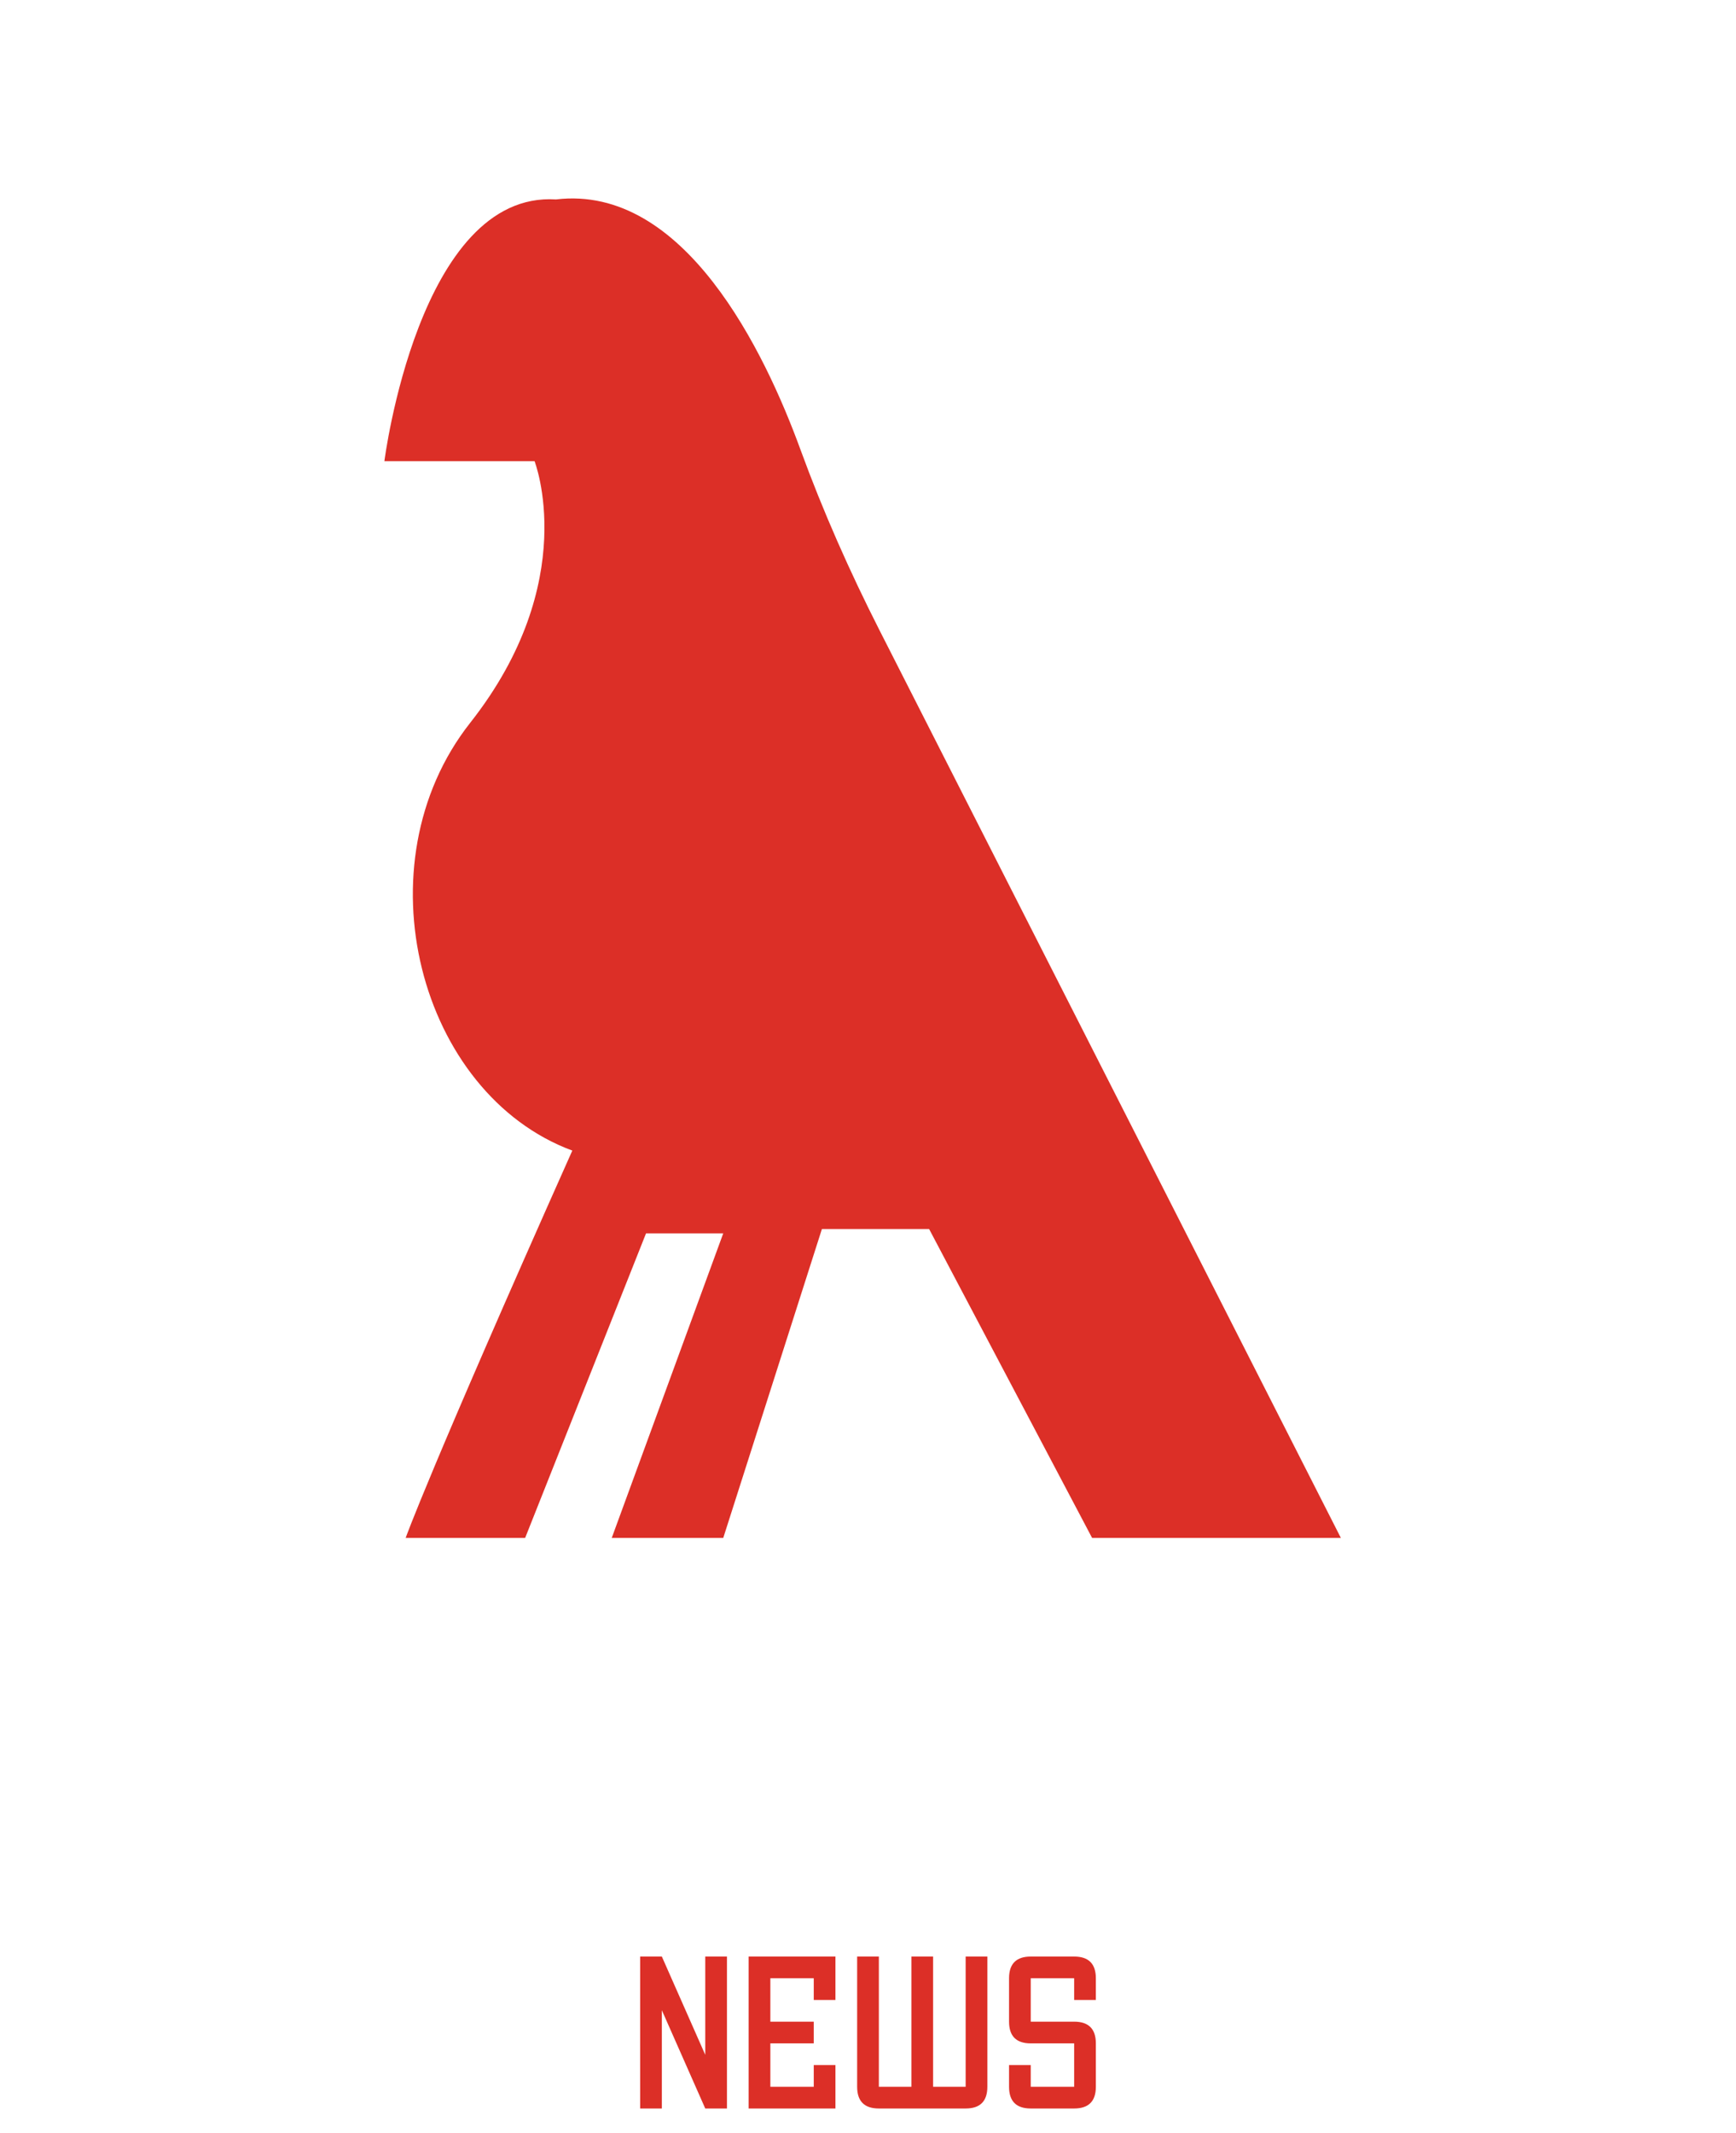 <svg xmlns="http://www.w3.org/2000/svg" width="140" height="172" viewBox="0 0 140 172" fill="none"><path d="M56.875 165.673V157.75H58.625V170H56.875L53.375 162.077V170H51.625V157.75H53.375L56.875 165.673ZM65.625 163V164.75H62.125V168.25H65.625V166.5H67.375V170H60.375V157.75H67.375V161.25H65.625V159.5H62.125V163H65.625ZM70.875 170C69.708 170 69.125 169.417 69.125 168.25V157.75H70.875V168.25H73.5V157.75H75.25V168.25H77.875V157.75H79.625V168.25C79.625 169.417 79.042 170 77.875 170H70.875ZM81.375 168.25V166.5H83.125V168.25H86.625V164.75H83.125C81.958 164.75 81.375 164.167 81.375 163V159.5C81.375 158.333 81.958 157.75 83.125 157.75H86.625C87.792 157.75 88.375 158.333 88.375 159.5V161.25H86.625V159.5H83.125V163H86.625C87.792 163 88.375 163.583 88.375 164.75V168.25C88.375 169.417 87.792 170 86.625 170H83.125C81.958 170 81.375 169.417 81.375 168.25Z" fill="#DC2F27"></path><path d="M66.282 99.095H74.93L88.074 124H108.136L70.93 50.819C68.524 46.085 66.372 41.229 64.55 36.24C61.676 28.365 55.188 14.846 44.836 16.079C33.767 15.387 31 37.179 31 37.179H43.107C43.107 37.179 46.912 46.864 37.918 58.279C28.924 69.694 33.788 88.188 46.154 92.768C34.543 118.795 32.713 124 32.713 124H42.349L52.1 99.441H58.326L49.333 124H58.326L66.282 99.095Z" fill="#DC2F27"></path></svg>